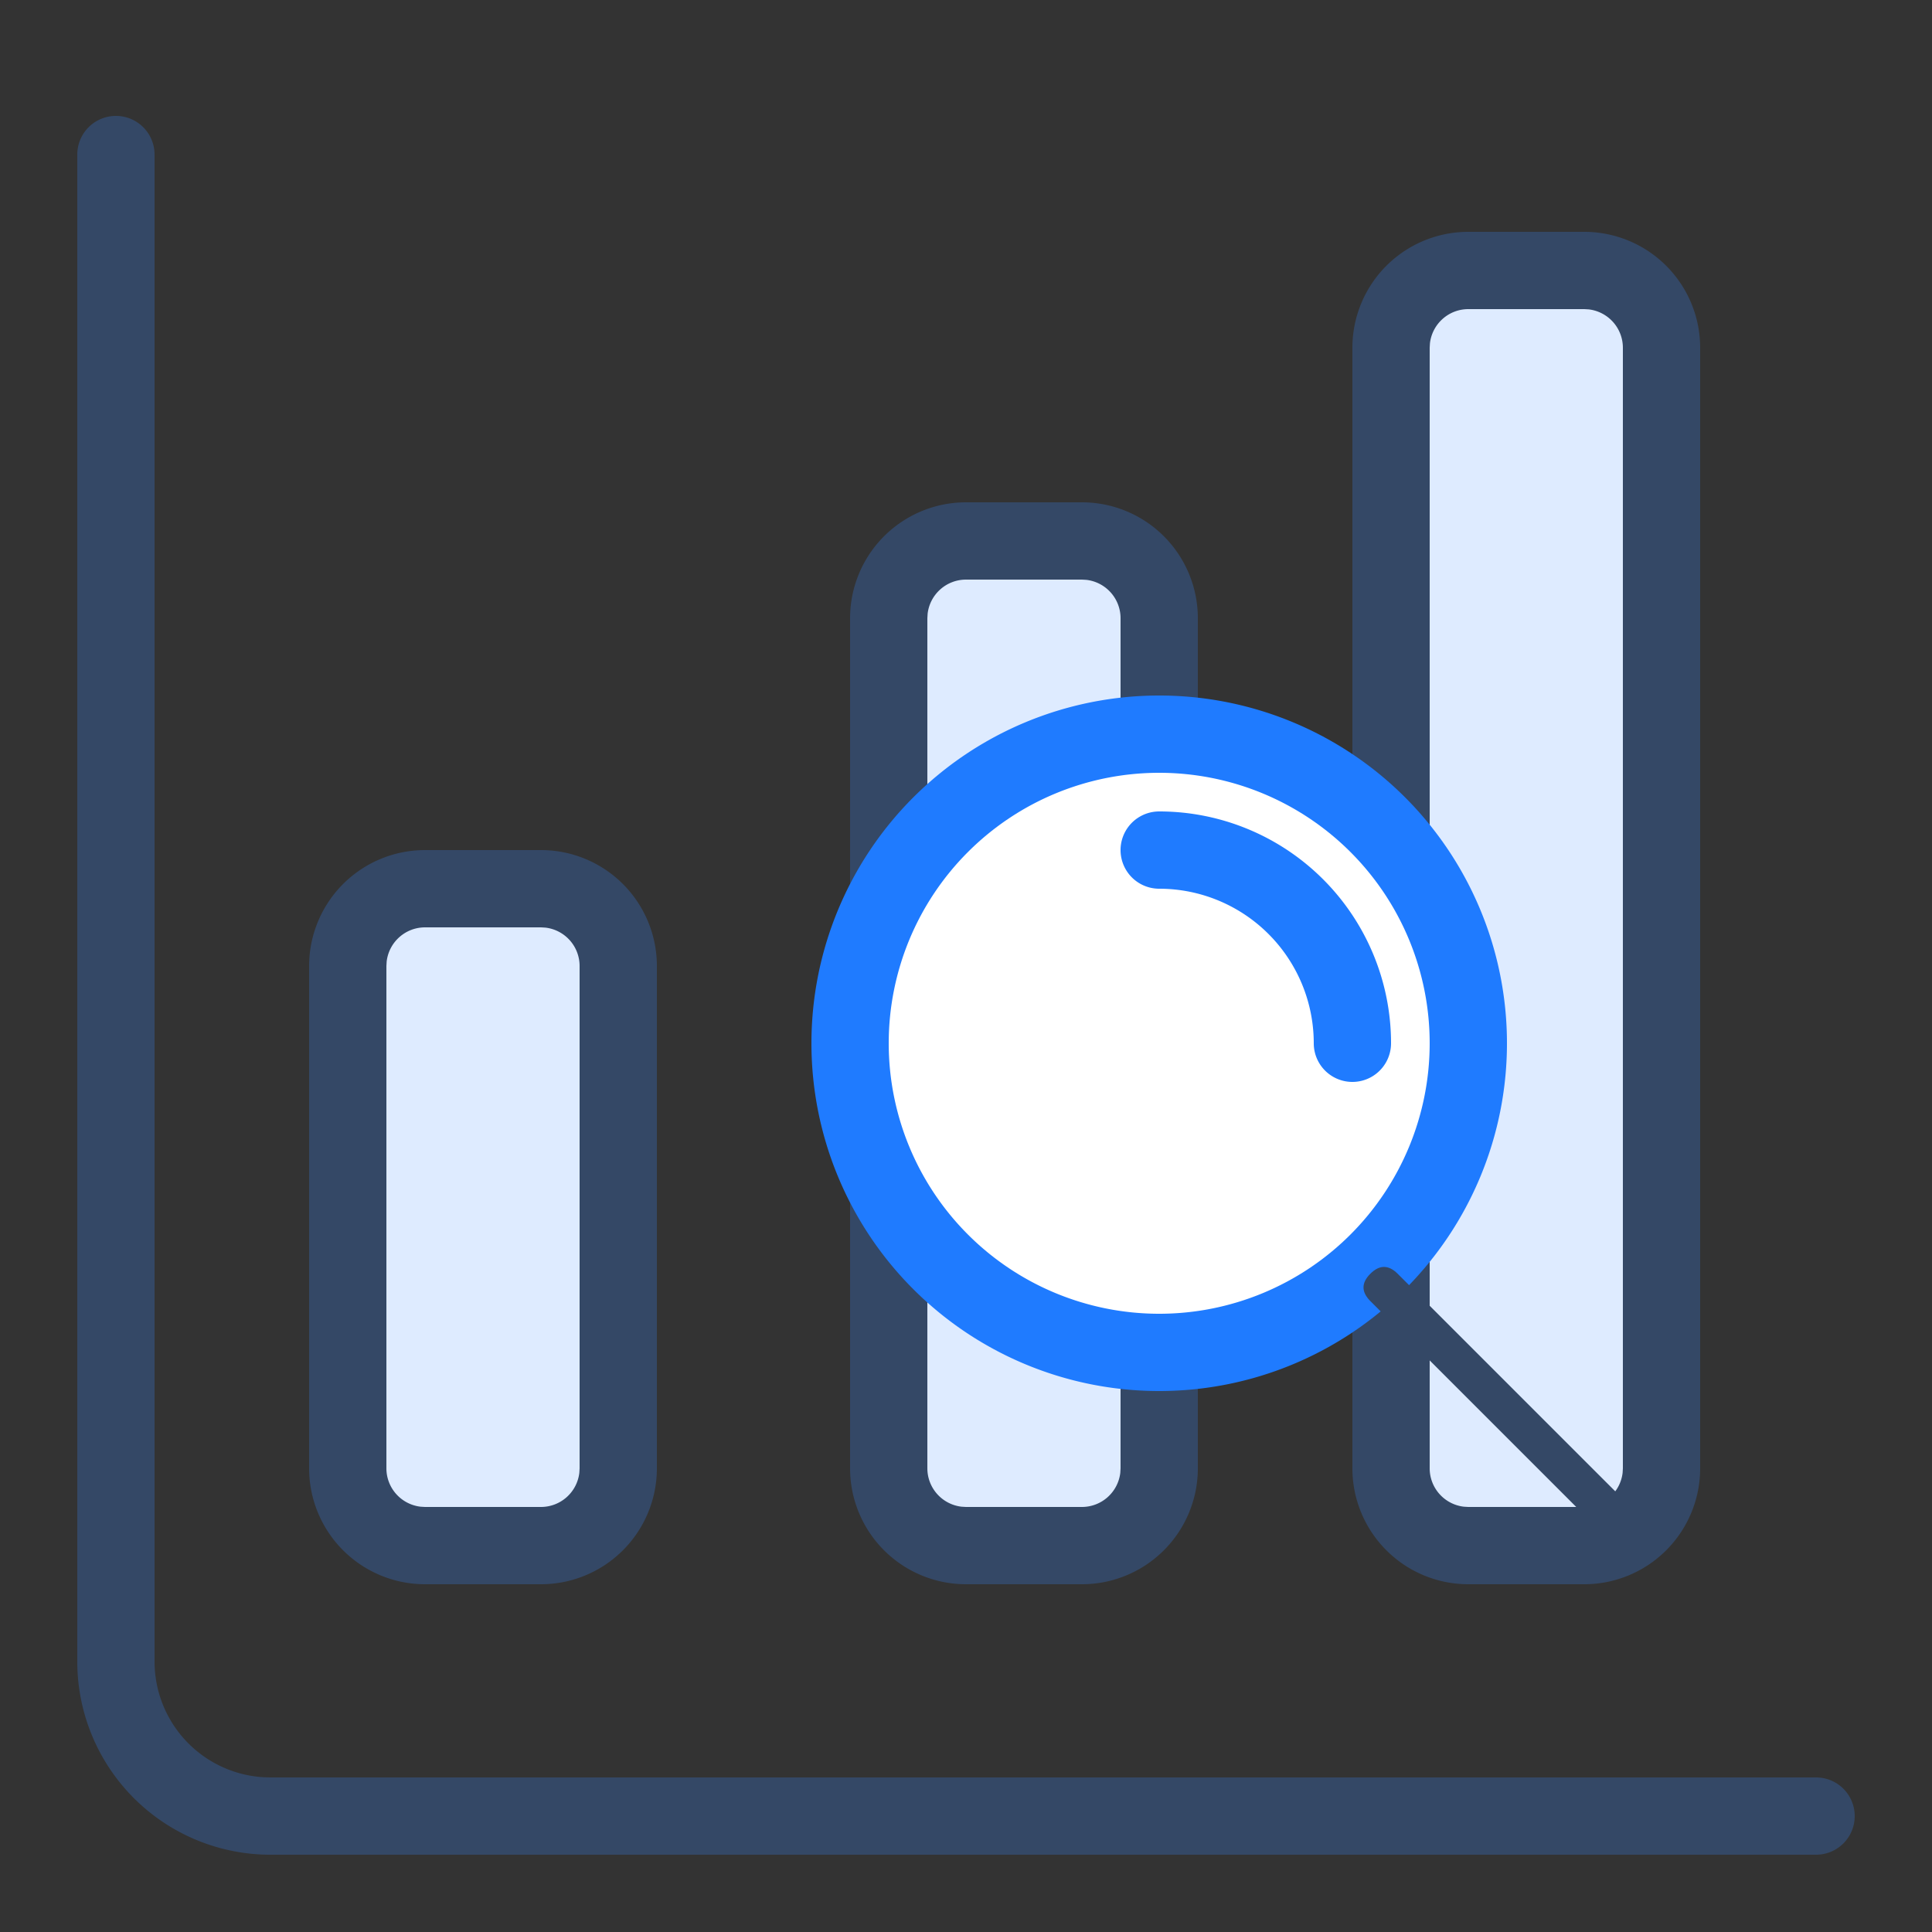 <?xml version="1.0" standalone="no"?><!DOCTYPE svg PUBLIC "-//W3C//DTD SVG 1.1//EN" "http://www.w3.org/Graphics/SVG/1.1/DTD/svg11.dtd"><svg t="1629357660939" class="icon" viewBox="0 0 1024 1024" version="1.1" xmlns="http://www.w3.org/2000/svg" p-id="2794" xmlns:xlink="http://www.w3.org/1999/xlink" width="128" height="128"><rect x="0" y="0" width="1024" height="1024" fill="#333333" stroke="none"/><defs><style type="text/css"></style></defs><path d="M81.92 81.92v798.72a61.44 61.44 0 0 0 57.836 61.338L143.36 942.08h819.2a20.48 20.48 0 0 1 0 40.96H143.36a102.4 102.4 0 0 1-102.4-102.4V81.92a20.48 20.48 0 1 1 40.96 0z" fill="#344866" p-id="2795"></path><path d="M286.72 450.56a61.44 61.44 0 0 1 61.44 61.44v266.24a61.44 61.44 0 0 1-61.44 61.44h-61.44a61.44 61.44 0 0 1-61.44-61.44V512a61.44 61.44 0 0 1 61.44-61.44h61.44z" fill="#344866" p-id="2796"></path><path d="M286.72 491.52h-61.44a20.48 20.48 0 0 0-20.337 18.084L204.8 512v266.24a20.48 20.48 0 0 0 18.084 20.337L225.28 798.72h61.44a20.48 20.48 0 0 0 20.337-18.084L307.2 778.24V512a20.48 20.48 0 0 0-18.084-20.337L286.72 491.52z" fill="#DEEBFF" p-id="2797"></path><path d="M573.44 266.24a61.44 61.44 0 0 1 61.44 61.44v450.56a61.44 61.44 0 0 1-61.44 61.44h-61.44a61.44 61.44 0 0 1-61.44-61.44V327.68a61.44 61.44 0 0 1 61.44-61.44h61.44z" fill="#344866" p-id="2798"></path><path d="M573.44 307.2h-61.44a20.48 20.48 0 0 0-20.337 18.084L491.52 327.68v450.56a20.48 20.48 0 0 0 18.084 20.337L512 798.72h61.44a20.48 20.48 0 0 0 20.337-18.084L593.92 778.24V327.68a20.48 20.48 0 0 0-18.084-20.337L573.44 307.2z" fill="#DEEBFF" p-id="2799"></path><path d="M839.68 122.88a61.44 61.44 0 0 1 61.44 61.44v593.92a61.44 61.44 0 0 1-61.44 61.44h-61.44a61.44 61.44 0 0 1-61.44-61.44V184.32a61.44 61.44 0 0 1 61.44-61.44h61.44z" fill="#344866" p-id="2800"></path><path d="M839.68 163.84h-61.44a20.48 20.48 0 0 0-20.337 18.084L757.76 184.32v593.92a20.48 20.48 0 0 0 18.084 20.337L778.24 798.72h61.44a20.48 20.48 0 0 0 20.337-18.084L860.16 778.24V184.32a20.48 20.48 0 0 0-18.084-20.337L839.68 163.84z" fill="#DEEBFF" p-id="2801"></path><path d="M614.4 368.64a184.32 184.32 0 1 1 0 368.64 184.32 184.32 0 0 1 0-368.64z" fill="#1F7BFF" p-id="2802"></path><path d="M614.4 409.6a143.36 143.36 0 1 0 0 286.72 143.36 143.36 0 0 0 0-286.72z" fill="#FFFFFF" p-id="2803"></path><path d="M733.548 667.873m-7.241 7.241l0 0q-7.241 7.241 0 14.482l130.334 130.334q7.241 7.241 14.482 0l0 0q7.241-7.241 0-14.482l-130.334-130.334q-7.241-7.241-14.482 0Z" fill="#344866" p-id="2804"></path><path d="M614.4 430.08a122.88 122.88 0 0 1 122.88 122.88 20.48 20.48 0 0 1-40.96 0 81.92 81.92 0 0 0-81.92-81.92 20.48 20.48 0 0 1 0-40.96z" fill="#1F7BFF" p-id="2805"></path></svg>
